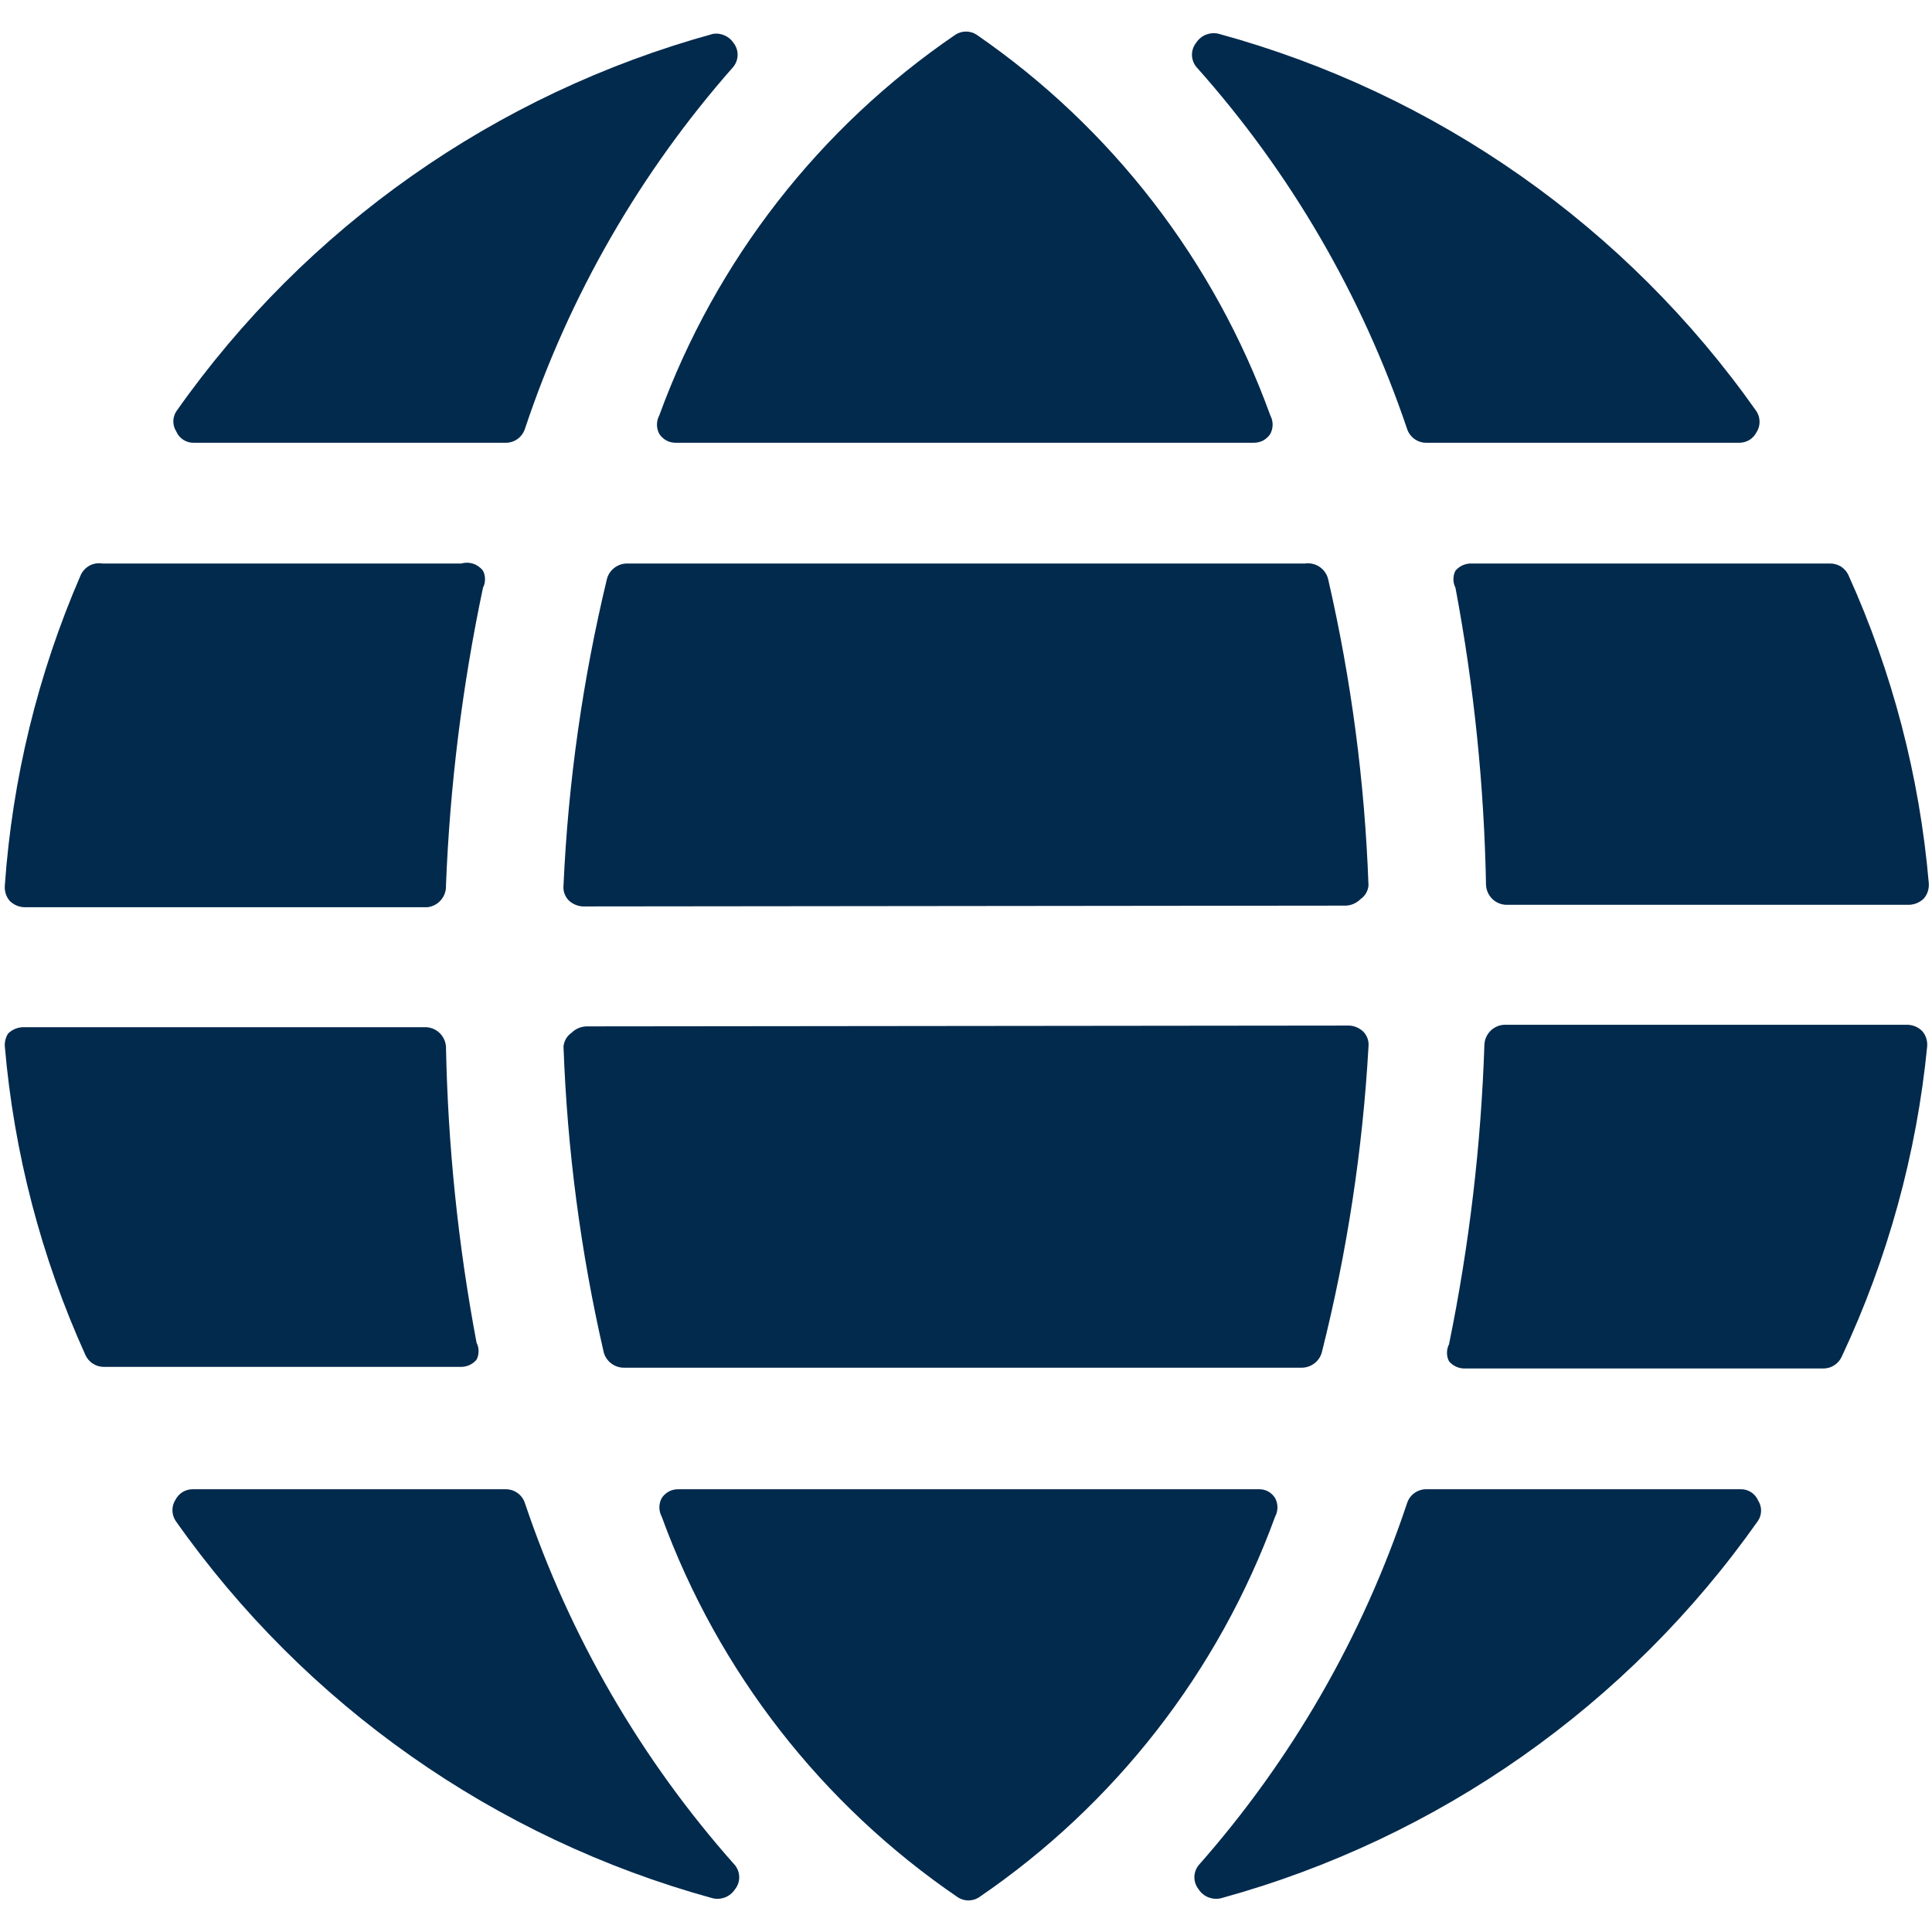 <?xml version="1.0" encoding="utf-8"?>
<svg xmlns="http://www.w3.org/2000/svg" width="24" height="24" viewBox="0 0 24 24" fill="none">
<g clip-path="url(#clip0_4_32)">
<path d="M15.57 5.5C15.611 5.501 15.653 5.492 15.69 5.473C15.726 5.453 15.758 5.425 15.78 5.39C15.799 5.355 15.809 5.315 15.809 5.275C15.809 5.235 15.799 5.195 15.78 5.16C15.086 3.241 13.81 1.587 12.13 0.43C12.091 0.405 12.046 0.392 12 0.392C11.954 0.392 11.909 0.405 11.87 0.43C10.179 1.583 8.891 3.237 8.19 5.16C8.171 5.195 8.161 5.235 8.161 5.275C8.161 5.315 8.171 5.355 8.19 5.39C8.212 5.425 8.244 5.453 8.28 5.473C8.317 5.492 8.358 5.501 8.4 5.5H15.57Z" fill="#022A4D"/>
<path d="M18.46 11C18.465 11.064 18.493 11.123 18.539 11.168C18.585 11.212 18.646 11.238 18.71 11.24H23.71C23.781 11.239 23.85 11.211 23.9 11.16C23.922 11.134 23.939 11.104 23.949 11.071C23.959 11.038 23.963 11.004 23.96 10.97C23.846 9.646 23.508 8.351 22.96 7.14C22.939 7.097 22.906 7.061 22.866 7.036C22.825 7.012 22.778 6.999 22.73 7H18.27C18.234 7 18.198 7.009 18.165 7.024C18.132 7.04 18.103 7.062 18.08 7.09C18.063 7.122 18.055 7.158 18.055 7.195C18.055 7.232 18.063 7.268 18.08 7.3C18.31 8.52 18.437 9.758 18.46 11Z" fill="#022A4D"/>
<path d="M16.72 11.25C16.788 11.247 16.852 11.218 16.9 11.17C16.928 11.151 16.952 11.126 16.969 11.096C16.986 11.067 16.997 11.034 17 11C16.954 9.72 16.787 8.448 16.5 7.2C16.486 7.136 16.448 7.08 16.394 7.043C16.34 7.006 16.275 6.991 16.21 7H7.79C7.733 7 7.678 7.019 7.633 7.053C7.588 7.087 7.555 7.135 7.54 7.19C7.239 8.44 7.058 9.716 7 11C6.997 11.033 7 11.065 7.011 11.097C7.021 11.127 7.038 11.156 7.06 11.18C7.108 11.228 7.172 11.257 7.24 11.26L16.72 11.25Z" fill="#022A4D"/>
<path d="M8.43 18.5C8.388 18.499 8.347 18.508 8.31 18.527C8.274 18.547 8.242 18.575 8.22 18.61C8.201 18.645 8.191 18.685 8.191 18.725C8.191 18.765 8.201 18.805 8.22 18.84C8.921 20.763 10.209 22.417 11.9 23.57C11.939 23.595 11.984 23.608 12.03 23.608C12.076 23.608 12.121 23.595 12.16 23.57C13.851 22.417 15.139 20.763 15.84 18.84C15.859 18.805 15.869 18.765 15.869 18.725C15.869 18.685 15.859 18.645 15.84 18.61C15.819 18.576 15.79 18.548 15.755 18.528C15.72 18.509 15.68 18.499 15.64 18.5H8.43Z" fill="#022A4D"/>
<path d="M7.29 12.75C7.219 12.751 7.15 12.779 7.1 12.83C7.072 12.849 7.048 12.874 7.031 12.904C7.014 12.933 7.003 12.966 7 13C7.046 14.28 7.213 15.552 7.5 16.8C7.515 16.855 7.548 16.903 7.593 16.937C7.638 16.971 7.693 16.99 7.75 16.99H16.17C16.227 16.99 16.282 16.971 16.327 16.937C16.372 16.903 16.405 16.855 16.42 16.8C16.734 15.555 16.928 14.282 17 13C17.003 12.967 17 12.935 16.989 12.903C16.979 12.873 16.962 12.844 16.94 12.82C16.892 12.772 16.828 12.743 16.76 12.74L7.29 12.75Z" fill="#022A4D"/>
<path d="M0.06 11C0.057 11.034 0.061 11.068 0.071 11.101C0.081 11.134 0.098 11.164 0.12 11.19C0.17 11.241 0.239 11.27 0.31 11.27H5.31C5.375 11.262 5.436 11.23 5.478 11.18C5.521 11.13 5.543 11.066 5.54 11C5.589 9.756 5.743 8.518 6 7.3C6.017 7.268 6.025 7.232 6.025 7.195C6.025 7.158 6.017 7.122 6 7.09C5.969 7.049 5.927 7.019 5.879 7.003C5.831 6.987 5.779 6.986 5.73 7H1.27C1.215 6.991 1.158 7.001 1.109 7.028C1.06 7.056 1.022 7.098 1 7.15C0.471 8.371 0.153 9.673 0.06 11V11Z" fill="#022A4D"/>
<path d="M5.54 13C5.535 12.936 5.507 12.877 5.461 12.832C5.415 12.788 5.354 12.762 5.29 12.76H0.29C0.219 12.761 0.15 12.789 0.1 12.84C0.07 12.888 0.056 12.944 0.06 13C0.174 14.324 0.512 15.619 1.06 16.83C1.08 16.875 1.112 16.913 1.153 16.939C1.193 16.966 1.241 16.98 1.29 16.98H5.73C5.766 16.98 5.802 16.971 5.835 16.956C5.868 16.94 5.897 16.918 5.92 16.89C5.937 16.858 5.945 16.822 5.945 16.785C5.945 16.748 5.937 16.712 5.92 16.68C5.691 15.466 5.564 14.235 5.54 13V13Z" fill="#022A4D"/>
<path d="M6.52 18.67C6.503 18.62 6.471 18.576 6.428 18.546C6.385 18.515 6.333 18.499 6.28 18.5H2.4C2.355 18.499 2.31 18.51 2.271 18.533C2.232 18.556 2.201 18.59 2.18 18.63C2.155 18.669 2.142 18.714 2.142 18.76C2.142 18.806 2.155 18.851 2.18 18.89C3.791 21.18 6.15 22.838 8.85 23.58C8.902 23.593 8.957 23.589 9.008 23.57C9.058 23.55 9.1 23.515 9.13 23.47C9.164 23.427 9.183 23.375 9.183 23.32C9.183 23.265 9.164 23.213 9.13 23.17C7.966 21.861 7.078 20.331 6.52 18.67V18.67Z" fill="#022A4D"/>
<path d="M17.72 18.5C17.667 18.499 17.616 18.515 17.572 18.546C17.529 18.576 17.497 18.62 17.48 18.67C16.928 20.329 16.047 21.859 14.89 23.17C14.856 23.213 14.837 23.265 14.837 23.32C14.837 23.375 14.856 23.427 14.89 23.47C14.919 23.515 14.962 23.55 15.012 23.57C15.063 23.589 15.118 23.593 15.17 23.58C17.87 22.838 20.229 21.18 21.84 18.89C21.864 18.853 21.877 18.809 21.877 18.765C21.877 18.721 21.864 18.677 21.84 18.64C21.822 18.597 21.791 18.561 21.752 18.536C21.712 18.511 21.666 18.498 21.62 18.5H17.72Z" fill="#022A4D"/>
<path d="M6.28 5.5C6.333 5.501 6.385 5.485 6.428 5.454C6.471 5.423 6.503 5.38 6.52 5.33C7.072 3.671 7.953 2.141 9.11 0.83C9.144 0.787 9.163 0.735 9.163 0.68C9.163 0.625 9.144 0.573 9.11 0.53C9.083 0.49 9.045 0.459 9.001 0.44C8.956 0.42 8.908 0.413 8.86 0.42C6.16 1.162 3.801 2.82 2.19 5.11C2.166 5.147 2.153 5.191 2.153 5.235C2.153 5.279 2.166 5.323 2.19 5.36C2.208 5.403 2.239 5.439 2.278 5.464C2.318 5.489 2.363 5.502 2.41 5.5H6.28Z" fill="#022A4D"/>
<path d="M23.94 13C23.943 12.966 23.939 12.932 23.929 12.899C23.919 12.866 23.902 12.836 23.88 12.81C23.83 12.759 23.761 12.73 23.69 12.73H18.69C18.626 12.732 18.565 12.758 18.519 12.802C18.473 12.847 18.445 12.906 18.44 12.97C18.399 14.223 18.252 15.471 18 16.7C17.983 16.733 17.975 16.768 17.975 16.805C17.975 16.841 17.983 16.878 18 16.91C18.023 16.938 18.052 16.96 18.085 16.976C18.118 16.991 18.154 17 18.19 17H22.65C22.699 17 22.747 16.986 22.787 16.959C22.828 16.933 22.86 16.895 22.88 16.85C23.45 15.636 23.809 14.334 23.94 13V13Z" fill="#022A4D"/>
<path d="M17.48 5.33C17.497 5.38 17.529 5.423 17.572 5.454C17.616 5.485 17.667 5.501 17.72 5.5H21.6C21.645 5.501 21.69 5.49 21.729 5.467C21.768 5.444 21.799 5.41 21.82 5.37C21.845 5.331 21.858 5.286 21.858 5.24C21.858 5.194 21.845 5.149 21.82 5.11C20.206 2.818 17.844 1.159 15.14 0.42C15.088 0.407 15.033 0.411 14.982 0.43C14.932 0.45 14.889 0.485 14.86 0.53C14.826 0.573 14.807 0.625 14.807 0.68C14.807 0.735 14.826 0.787 14.86 0.83C16.028 2.138 16.919 3.669 17.48 5.33V5.33Z" fill="#022A4D"/>
</g>
<defs>
<clipPath id="clip0_4_32">
<rect width="24" height="24" fill="white"/>
</clipPath>
</defs>
</svg>